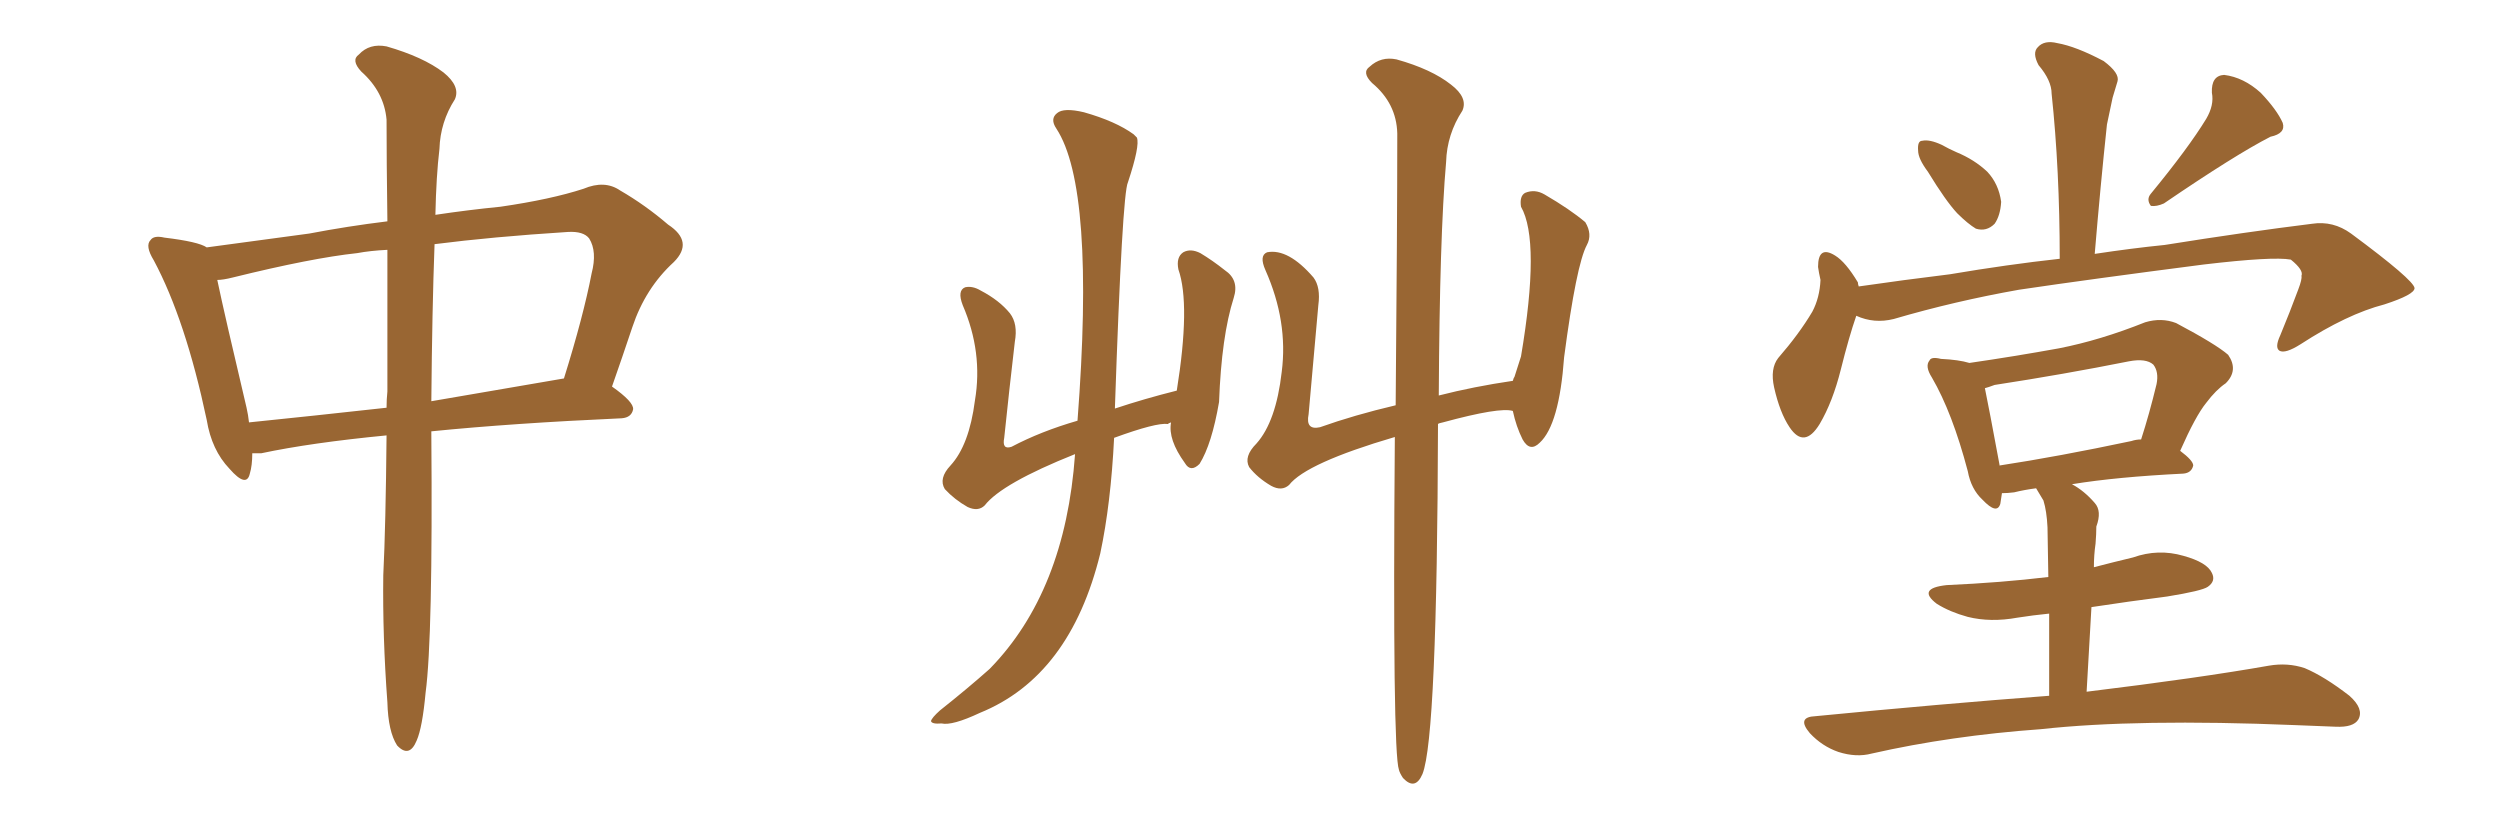<svg xmlns="http://www.w3.org/2000/svg" xmlns:xlink="http://www.w3.org/1999/xlink" width="450" height="150"><path fill="#996633" padding="10" d="M69.58 78.37L69.58 78.37Q55.96 79.69 47.02 81.59L47.02 81.59Q46.00 81.59 45.41 81.59L45.41 81.59Q45.41 83.79 44.97 85.25L44.97 85.25Q44.38 87.89 41.31 84.38L41.31 84.38Q38.09 81.01 37.21 75.59L37.21 75.59Q33.40 57.57 27.69 46.88L27.69 46.88Q26.07 44.24 27.10 43.21L27.10 43.21Q27.69 42.33 29.59 42.77L29.59 42.77Q35.74 43.51 37.21 44.53L37.21 44.53Q44.97 43.51 55.66 42.04L55.66 42.04Q62.55 40.72 69.73 39.84L69.73 39.84Q69.58 28.71 69.58 21.53L69.58 21.53Q69.14 16.55 65.04 12.89L65.04 12.89Q63.13 10.84 64.60 9.81L64.60 9.81Q66.50 7.76 69.58 8.35L69.58 8.35Q76.17 10.25 79.83 13.04L79.83 13.04Q82.91 15.53 81.88 17.87L81.88 17.87Q79.25 21.97 79.10 26.81L79.10 26.81Q78.52 31.64 78.37 38.67L78.37 38.67Q84.23 37.79 90.09 37.21L90.09 37.21Q99.17 35.89 105.03 33.98L105.03 33.98Q108.84 32.37 111.62 34.28L111.62 34.28Q116.16 36.91 120.26 40.43L120.26 40.43Q124.95 43.51 121.29 47.17L121.29 47.17Q116.16 51.86 113.82 58.89L113.82 58.89Q112.06 64.16 110.16 69.58L110.16 69.58Q114.11 72.36 113.96 73.68L113.96 73.68Q113.67 75.15 111.91 75.29L111.91 75.29Q92.29 76.17 77.64 77.64L77.64 77.64Q77.64 77.93 77.64 78.08L77.64 78.08Q77.93 114.84 76.61 124.66L76.61 124.66Q76.03 130.96 75 133.30L75 133.30Q73.68 136.52 71.48 134.18L71.48 134.18Q69.87 131.69 69.73 126.42L69.73 126.42Q68.85 114.55 68.99 103.56L68.99 103.56Q69.43 94.63 69.58 78.37ZM69.73 70.46L69.73 70.46Q69.73 56.10 69.73 44.97L69.73 44.97Q66.65 45.12 64.31 45.56L64.31 45.56Q56.10 46.44 41.89 49.95L41.89 49.95Q40.14 50.39 39.11 50.39L39.11 50.39Q40.43 56.69 44.38 73.39L44.38 73.39Q44.68 74.71 44.82 76.03L44.82 76.03Q56.40 74.85 69.58 73.39L69.58 73.39Q69.58 71.92 69.73 70.46ZM78.22 43.95L78.22 43.95L78.22 43.95Q77.78 55.81 77.64 72.22L77.64 72.22Q88.77 70.31 101.51 68.12L101.51 68.12Q105.03 56.84 106.49 49.22L106.49 49.22Q107.52 45.26 106.05 42.92L106.05 42.92Q105.03 41.60 102.25 41.75L102.25 41.75Q88.48 42.63 78.22 43.95ZM193.51 81.74L193.51 81.74Q180.32 87.01 177.25 90.97L177.25 90.97Q176.07 92.14 174.17 91.26L174.17 91.26Q171.83 89.94 170.07 88.04L170.07 88.04Q168.90 86.13 171.09 83.79L171.09 83.79Q174.46 80.13 175.49 72.07L175.49 72.07Q176.95 63.43 173.29 54.93L173.29 54.93Q172.27 52.29 173.73 51.71L173.73 51.71Q175.05 51.42 176.51 52.29L176.51 52.29Q179.88 54.05 181.79 56.40L181.79 56.40Q183.25 58.30 182.67 61.52L182.67 61.52Q181.64 70.31 180.76 78.81L180.76 78.81Q180.32 81.01 182.08 80.42L182.08 80.42Q187.35 77.64 193.95 75.73L193.95 75.73Q197.17 33.84 190.14 23.14L190.14 23.14Q188.96 21.39 190.28 20.36L190.28 20.36Q191.46 19.34 195.12 20.21L195.12 20.21Q200.83 21.83 204.05 24.17L204.05 24.17Q204.20 24.32 204.64 24.76L204.64 24.76Q205.22 26.22 203.03 32.81L203.03 32.81Q202.00 34.86 200.68 73.54L200.68 73.54Q205.96 71.78 211.82 70.31L211.82 70.31Q214.31 54.79 212.11 48.49L212.11 48.49Q211.67 46.29 212.99 45.41L212.99 45.41Q214.31 44.68 216.06 45.56L216.06 45.56Q218.26 46.88 220.46 48.63L220.46 48.63Q223.10 50.39 222.07 53.61L222.07 53.61Q219.87 60.50 219.43 72.36L219.43 72.36Q218.12 79.98 215.92 83.50L215.92 83.50Q214.31 85.11 213.28 83.35L213.28 83.35Q210.21 79.10 210.79 76.03L210.79 76.03Q210.35 76.17 210.21 76.32L210.21 76.32Q208.15 76.03 200.54 78.81L200.54 78.81Q199.95 90.67 198.05 99.61L198.05 99.61Q192.63 121.73 176.37 128.32L176.37 128.32Q171.39 130.66 169.48 130.22L169.48 130.22Q167.72 130.37 167.58 129.79L167.58 129.79Q167.72 129.20 169.19 127.88L169.19 127.88Q174.17 123.93 178.13 120.41L178.13 120.41Q191.75 106.49 193.51 81.74ZM251.07 78.66L251.07 78.66L251.07 78.66Q235.11 83.35 232.03 87.30L232.03 87.30Q230.71 88.48 228.81 87.45L228.81 87.45Q226.32 85.99 224.85 84.08L224.85 84.08Q223.83 82.18 226.17 79.83L226.17 79.83Q229.69 75.88 230.71 66.94L230.71 66.94Q231.88 57.86 227.78 48.63L227.78 48.63Q226.61 46.00 228.08 45.41L228.08 45.41Q231.88 44.68 236.43 49.95L236.43 49.95Q237.74 51.71 237.30 54.93L237.30 54.93Q236.43 64.89 235.55 74.56L235.55 74.56Q234.96 77.49 237.60 76.90L237.60 76.90Q243.75 74.71 251.22 72.95L251.22 72.95Q251.51 40.28 251.51 24.02L251.51 24.02Q251.37 18.60 246.97 14.94L246.97 14.94Q245.07 13.04 246.53 12.01L246.53 12.01Q248.58 10.11 251.37 10.69L251.37 10.69Q257.67 12.45 261.18 15.23L261.18 15.23Q264.26 17.58 263.23 19.92L263.23 19.92Q260.45 24.17 260.30 29.15L260.30 29.15Q259.13 42.48 258.98 71.19L258.98 71.19Q265.28 69.58 272.31 68.55L272.31 68.55Q272.46 67.97 272.61 67.82L272.61 67.82Q273.19 66.06 273.78 64.16L273.78 64.16Q277.29 43.36 273.78 37.21L273.78 37.21Q273.49 35.30 274.51 34.72L274.51 34.72Q276.27 33.98 278.03 35.01L278.03 35.01Q282.57 37.65 285.35 39.99L285.35 39.99Q286.67 42.19 285.64 44.09L285.64 44.09Q283.74 47.61 281.54 64.31L281.54 64.31Q280.66 76.46 277.15 79.69L277.15 79.69Q275.39 81.45 274.07 79.10L274.07 79.10Q272.90 76.76 272.31 73.97L272.31 73.97Q269.97 73.24 259.72 76.03L259.72 76.03Q258.98 76.17 258.84 76.32L258.84 76.32Q258.69 132.71 256.05 139.31L256.05 139.31Q254.74 142.38 252.54 140.04L252.54 140.04Q251.95 139.16 251.81 138.57L251.81 138.57Q250.63 135.35 251.07 78.66ZM347.02 30.91L347.02 30.91Q345.26 28.56 345.26 27.10L345.26 27.10Q345.12 25.34 346.00 25.34L346.00 25.34Q347.31 25.05 349.51 26.07L349.51 26.07Q350.83 26.81 352.15 27.39L352.15 27.39Q355.37 28.71 357.71 30.91L357.71 30.91Q359.77 33.11 360.21 36.33L360.21 36.33Q360.06 38.82 359.03 40.28L359.03 40.28Q357.57 41.75 355.66 41.16L355.66 41.16Q354.20 40.28 352.29 38.38L352.29 38.38Q350.24 36.18 347.02 30.91ZM397.12 21.39L397.12 21.39Q398.58 18.90 398.14 16.70L398.14 16.70Q398.00 13.62 400.34 13.48L400.34 13.48Q403.86 13.92 406.93 16.70L406.93 16.70Q409.86 19.78 410.89 22.12L410.89 22.12Q411.47 24.02 408.69 24.61L408.69 24.61Q402.39 27.83 389.50 36.62L389.50 36.62Q388.18 37.21 387.16 37.06L387.16 37.06Q386.28 35.89 387.16 34.86L387.16 34.86Q393.90 26.66 397.12 21.39ZM334.13 56.84L334.13 56.84Q332.81 60.64 331.35 66.50L331.35 66.50Q329.88 72.36 327.54 76.32L327.54 76.32Q324.76 80.86 322.12 76.90L322.12 76.90Q320.36 74.27 319.34 69.73L319.34 69.73Q318.60 66.36 320.07 64.45L320.07 64.45Q323.88 60.06 326.22 56.10L326.22 56.10Q327.54 53.61 327.69 50.39L327.69 50.39Q327.39 49.07 327.25 48.05L327.25 48.05Q327.25 44.09 330.32 46.00L330.32 46.00Q332.23 47.17 334.42 50.83L334.42 50.83Q334.42 51.12 334.57 51.56L334.57 51.56Q342.63 50.39 350.98 49.37L350.98 49.37Q361.38 47.61 370.75 46.58L370.75 46.58Q370.75 30.62 369.29 16.85L369.29 16.85Q369.29 14.50 366.94 11.72L366.94 11.72Q365.77 9.52 366.80 8.50L366.80 8.50Q367.97 7.18 370.31 7.76L370.31 7.76Q373.68 8.35 378.66 10.99L378.66 10.99Q381.59 13.18 381.15 14.65L381.15 14.65Q380.71 16.11 380.27 17.58L380.27 17.58Q379.83 19.63 379.25 22.41L379.25 22.41Q378.08 33.40 377.05 45.70L377.05 45.70Q383.79 44.68 389.65 44.09L389.65 44.09Q404.30 41.75 416.16 40.28L416.16 40.28Q419.97 39.70 423.19 42.04L423.19 42.04Q434.47 50.39 434.62 51.86L434.62 51.86Q434.62 53.03 429.20 54.79L429.20 54.79Q422.46 56.54 414.11 61.96L414.11 61.96Q411.33 63.72 410.30 63.13L410.30 63.13Q409.42 62.55 410.45 60.35L410.45 60.35Q412.21 56.10 413.67 52.15L413.67 52.15Q414.40 50.24 414.26 49.66L414.26 49.66Q414.70 48.63 412.35 46.73L412.35 46.73Q409.13 46.14 396.68 47.61L396.68 47.61Q376.32 50.24 363.43 52.15L363.43 52.15Q351.86 54.20 340.87 57.42L340.87 57.42Q337.35 58.30 334.13 56.84ZM368.85 125.24L368.85 125.24Q368.85 116.60 368.85 110.45L368.85 110.45Q365.92 110.74 363.13 111.18L363.13 111.18Q358.30 112.06 354.20 111.04L354.20 111.04Q350.98 110.16 348.63 108.69L348.63 108.69Q344.97 105.91 350.39 105.32L350.39 105.32Q360.21 104.88 368.70 103.86L368.70 103.86Q368.55 96.39 368.55 94.92L368.55 94.92Q368.41 91.99 367.82 90.09L367.82 90.09Q367.09 88.92 366.50 87.89L366.50 87.89Q364.31 88.18 362.55 88.62L362.55 88.62Q361.38 88.77 360.35 88.77L360.35 88.77Q360.21 89.79 360.06 90.67L360.06 90.67Q359.47 92.72 356.84 89.94L356.84 89.94Q354.79 88.04 354.20 84.81L354.20 84.81Q351.42 74.27 347.75 67.97L347.75 67.97Q346.44 65.92 347.31 64.89L347.31 64.89Q347.61 64.16 349.37 64.60L349.37 64.60Q352.59 64.75 354.49 65.33L354.49 65.33Q362.55 64.16 370.61 62.70L370.61 62.70Q378.08 61.23 386.13 58.01L386.13 58.01Q389.06 57.13 391.70 58.15L391.70 58.15Q398.88 61.96 401.07 63.87L401.07 63.87Q402.98 66.65 400.63 68.99L400.63 68.99Q398.88 70.17 397.12 72.51L397.12 72.51Q395.21 74.85 392.43 81.15L392.43 81.15Q394.78 82.91 394.78 83.79L394.78 83.79Q394.48 85.11 393.02 85.25L393.02 85.25Q381.01 85.84 372.95 87.16L372.95 87.16Q375.15 88.33 377.05 90.53L377.05 90.53Q378.37 91.99 377.34 94.78L377.34 94.78Q377.34 96.09 377.20 97.85L377.20 97.85Q376.90 99.90 376.90 102.10L376.90 102.10Q380.27 101.22 383.94 100.34L383.94 100.34Q388.48 98.73 393.02 100.05L393.02 100.05Q397.27 101.22 398.14 103.13L398.14 103.13Q398.88 104.59 397.41 105.62L397.41 105.62Q396.39 106.35 390.09 107.37L390.09 107.37Q383.20 108.25 376.46 109.28L376.46 109.28Q376.03 116.46 375.59 124.51L375.59 124.51Q395.95 122.02 408.40 119.82L408.40 119.82Q411.77 119.24 414.84 120.26L414.84 120.26Q418.36 121.73 422.90 125.24L422.90 125.24Q425.54 127.59 424.51 129.49L424.51 129.49Q423.63 130.96 420.41 130.81L420.41 130.81Q417.04 130.66 413.09 130.52L413.09 130.52Q384.67 129.35 367.38 131.25L367.38 131.25Q351.12 132.42 336.91 135.64L336.91 135.64Q334.13 136.38 330.91 135.35L330.91 135.35Q327.98 134.33 325.78 131.98L325.78 131.98Q323.29 129.05 326.81 128.91L326.81 128.91Q349.37 126.71 368.85 125.24ZM383.64 79.39L383.64 79.39L383.64 79.39Q384.52 79.10 385.40 79.10L385.40 79.10Q386.87 74.56 388.18 69.14L388.18 69.14Q388.62 66.94 387.60 65.63L387.60 65.63Q386.28 64.45 383.20 65.04L383.20 65.04Q371.48 67.38 359.03 69.29L359.03 69.29Q357.86 69.73 357.28 69.87L357.28 69.87Q358.01 73.39 359.91 83.64L359.91 83.64Q359.91 83.64 359.91 83.79L359.91 83.79Q370.46 82.18 383.64 79.39Z"/></svg>